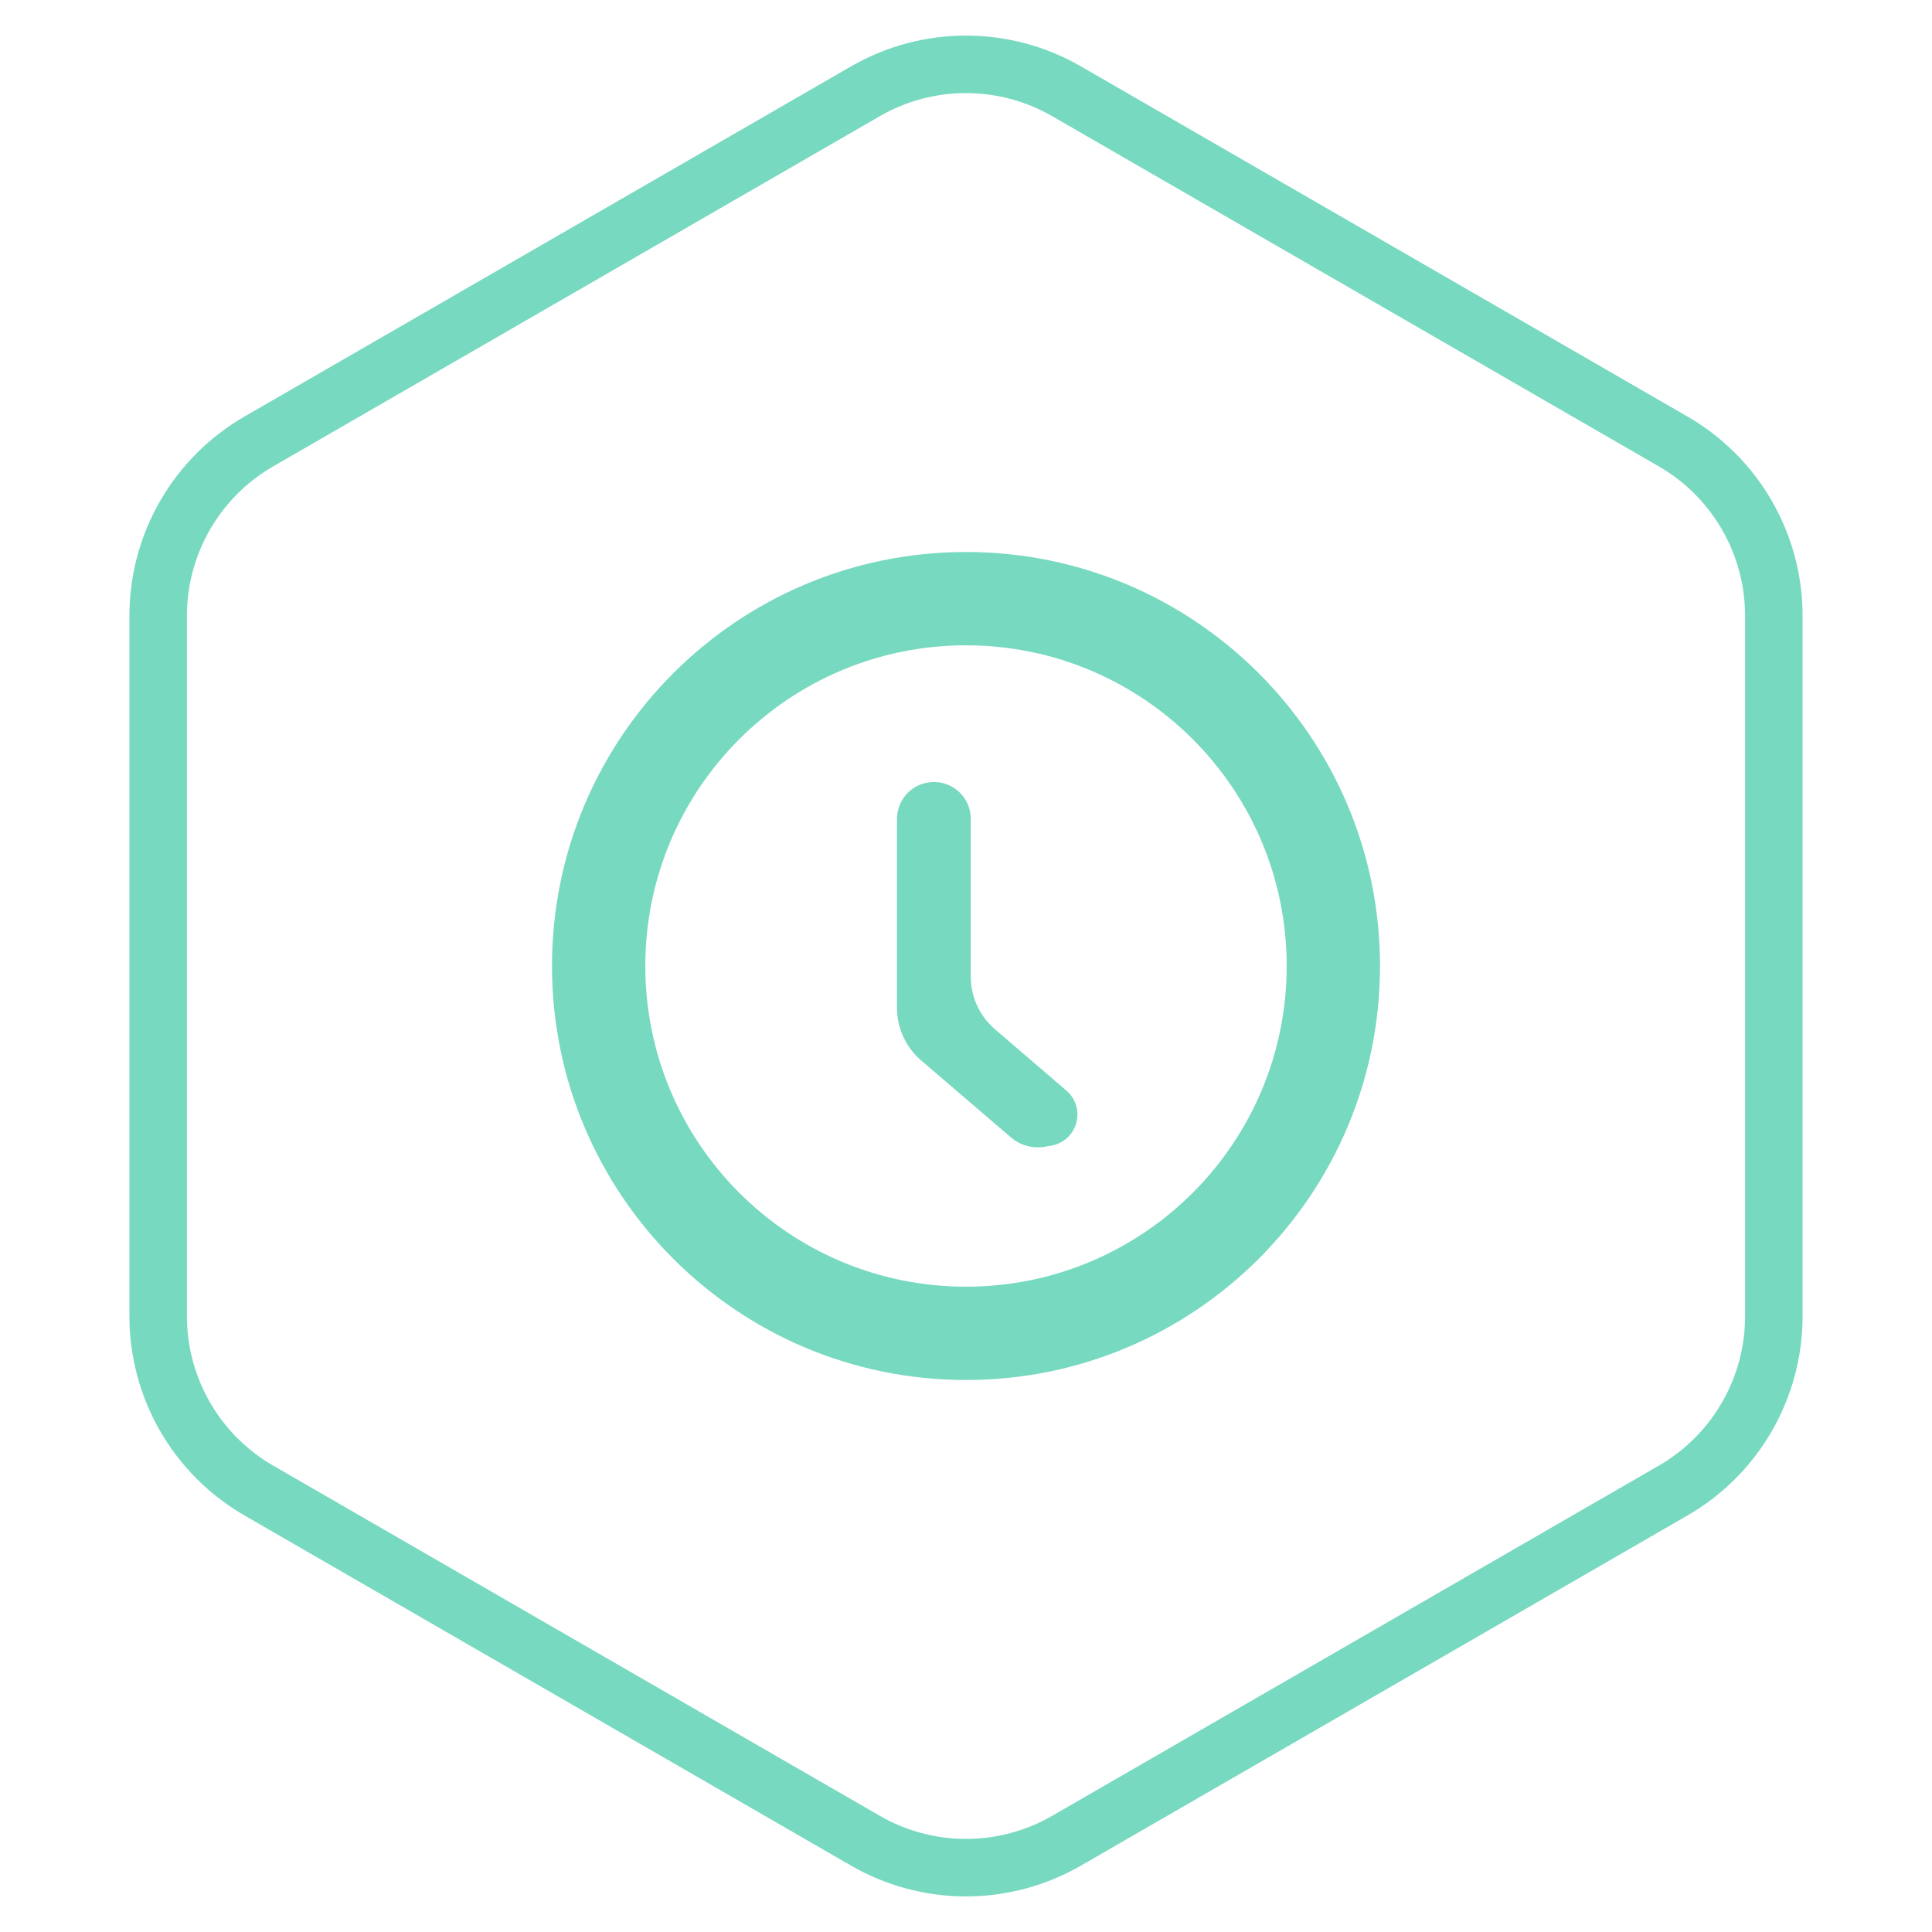 <?xml version="1.0" encoding="UTF-8"?> <svg xmlns="http://www.w3.org/2000/svg" width="84" height="84" viewBox="0 0 84 84" fill="none"><path d="M37.625 3.97C40.332 2.407 43.668 2.407 46.375 3.97L72.748 19.195C75.455 20.758 77.123 23.647 77.123 26.773V57.227C77.123 60.353 75.455 63.242 72.748 64.805L46.375 80.03C43.752 81.544 40.54 81.592 37.881 80.173L37.625 80.03L11.252 64.805C8.545 63.242 6.877 60.353 6.877 57.227V26.773C6.877 23.647 8.545 20.758 11.252 19.195L37.625 3.97Z" stroke="#77D9C0" stroke-width="2.5"></path><path d="M60 42C60 51.941 51.941 60 42 60C32.059 60 24 51.941 24 42C24 32.059 32.059 24 42 24C51.941 24 60 32.059 60 42ZM28.057 42C28.057 49.701 34.299 55.943 42 55.943C49.701 55.943 55.943 49.701 55.943 42C55.943 34.299 49.701 28.057 42 28.057C34.299 28.057 28.057 34.299 28.057 42Z" fill="#77D9C0"></path><path d="M39 35.604V43.826C39 44.702 39.383 45.534 40.048 46.104L43.954 49.452C44.359 49.799 44.898 49.949 45.424 49.859L45.702 49.812C46.246 49.72 46.681 49.312 46.808 48.775C46.926 48.276 46.756 47.753 46.367 47.419L43.254 44.745C42.59 44.176 42.208 43.344 42.208 42.47V35.604C42.208 34.718 41.49 34 40.604 34C39.718 34 39 34.718 39 35.604Z" fill="#77D9C0"></path></svg> 